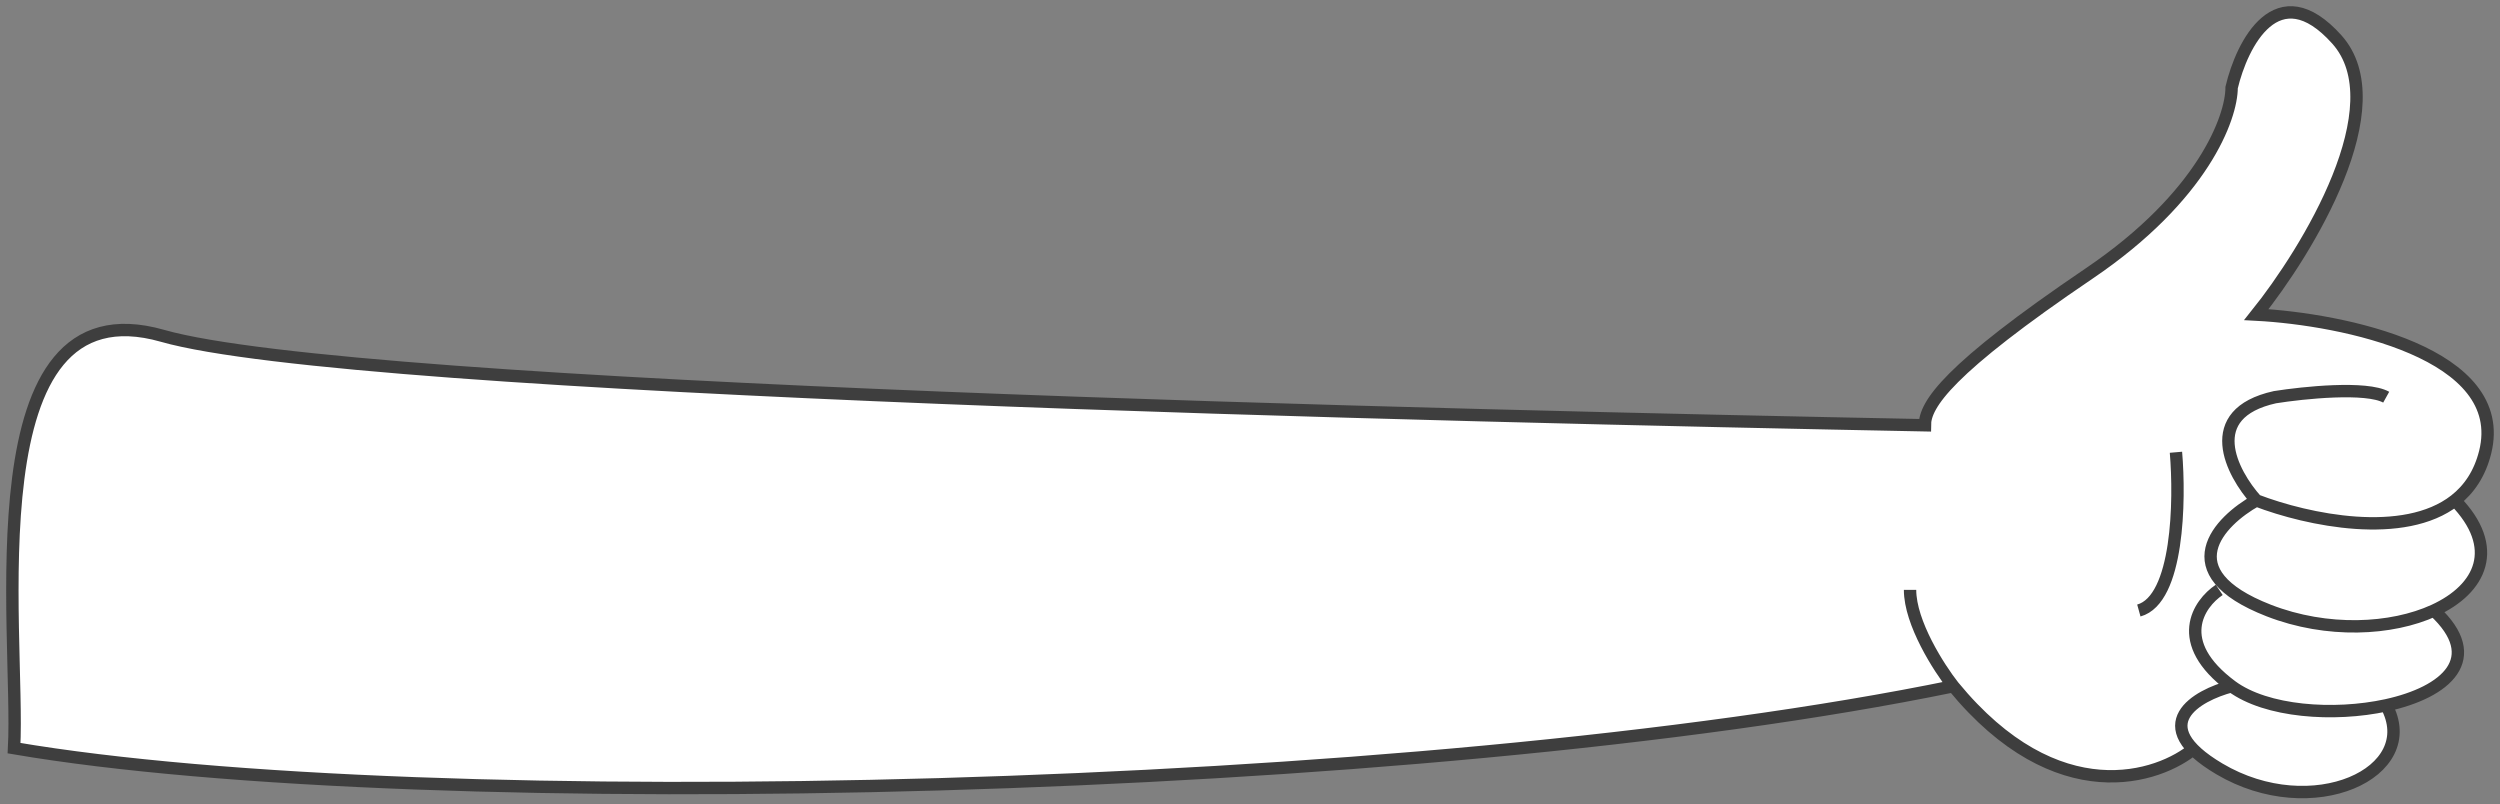 <?xml version="1.0" encoding="UTF-8"?> <svg xmlns="http://www.w3.org/2000/svg" width="202" height="65" viewBox="0 0 202 65" fill="none"><rect x="0" y="0" width="202" height="65" fill="#808080" stroke="none"/><path d="M168.822 22.085C157.33 29.869 155.531 32.694 155.531 34.362C117.724 33.62 28.718 31.582 13.129 27.134C-2.46 22.685 1.637 51.184 1.137 60.451C34.281 66.113 115.059 64.243 157.829 55.447C166.118 65.549 174.277 62.929 177.207 60.542C177.691 61.038 178.379 61.564 179.315 62.119C186.81 66.567 195.803 62.424 192.805 56.989C197.632 55.94 200.851 53.194 196.664 49.33C200.471 47.586 202.072 44.241 198.358 40.434C199.501 39.542 200.366 38.279 200.8 36.542C202.799 28.535 189.308 25.792 182.313 25.421C186.477 20.231 193.605 8.518 188.809 3.18C184.012 -2.158 181.147 3.551 180.315 7.072C180.315 9.482 178.016 15.857 168.822 22.085Z" fill="white"></path><path d="M182.313 40.434C180.314 38.21 177.816 33.428 183.812 32.093C186.143 31.723 191.207 31.204 192.805 32.093M182.313 40.434C179.315 42.102 175.317 46.216 183.312 49.33C188.041 51.172 193.243 50.897 196.664 49.33M182.313 40.434C186.486 42.03 194.232 43.649 198.358 40.434M198.358 40.434C199.501 39.542 200.366 38.279 200.8 36.542C202.799 28.535 189.308 25.792 182.313 25.421C186.477 20.231 193.605 8.518 188.809 3.18C184.012 -2.158 181.147 3.551 180.315 7.072C180.315 9.482 178.016 15.857 168.822 22.085C157.33 29.869 155.531 32.694 155.531 34.362C117.724 33.62 28.718 31.582 13.129 27.134C-2.46 22.685 1.637 51.184 1.137 60.451C34.281 66.113 115.059 64.243 157.829 55.447M198.358 40.434C202.072 44.241 200.471 47.586 196.664 49.33M179.315 47.662C177.65 48.774 175.518 51.888 180.315 55.447M180.315 55.447C177.483 56.188 173.319 58.56 179.315 62.119C186.81 66.567 195.803 62.424 192.805 56.989M180.315 55.447C183.114 57.524 188.577 57.908 192.805 56.989M196.664 49.33C200.851 53.194 197.632 55.94 192.805 56.989M175.817 36.542C176.15 40.434 176.017 48.441 172.819 49.33M177.316 60.451C174.485 62.86 166.224 65.677 157.829 55.447M157.829 55.447C156.664 53.964 154.332 50.331 154.332 47.662" stroke="#3E3E3E"></path></svg> 